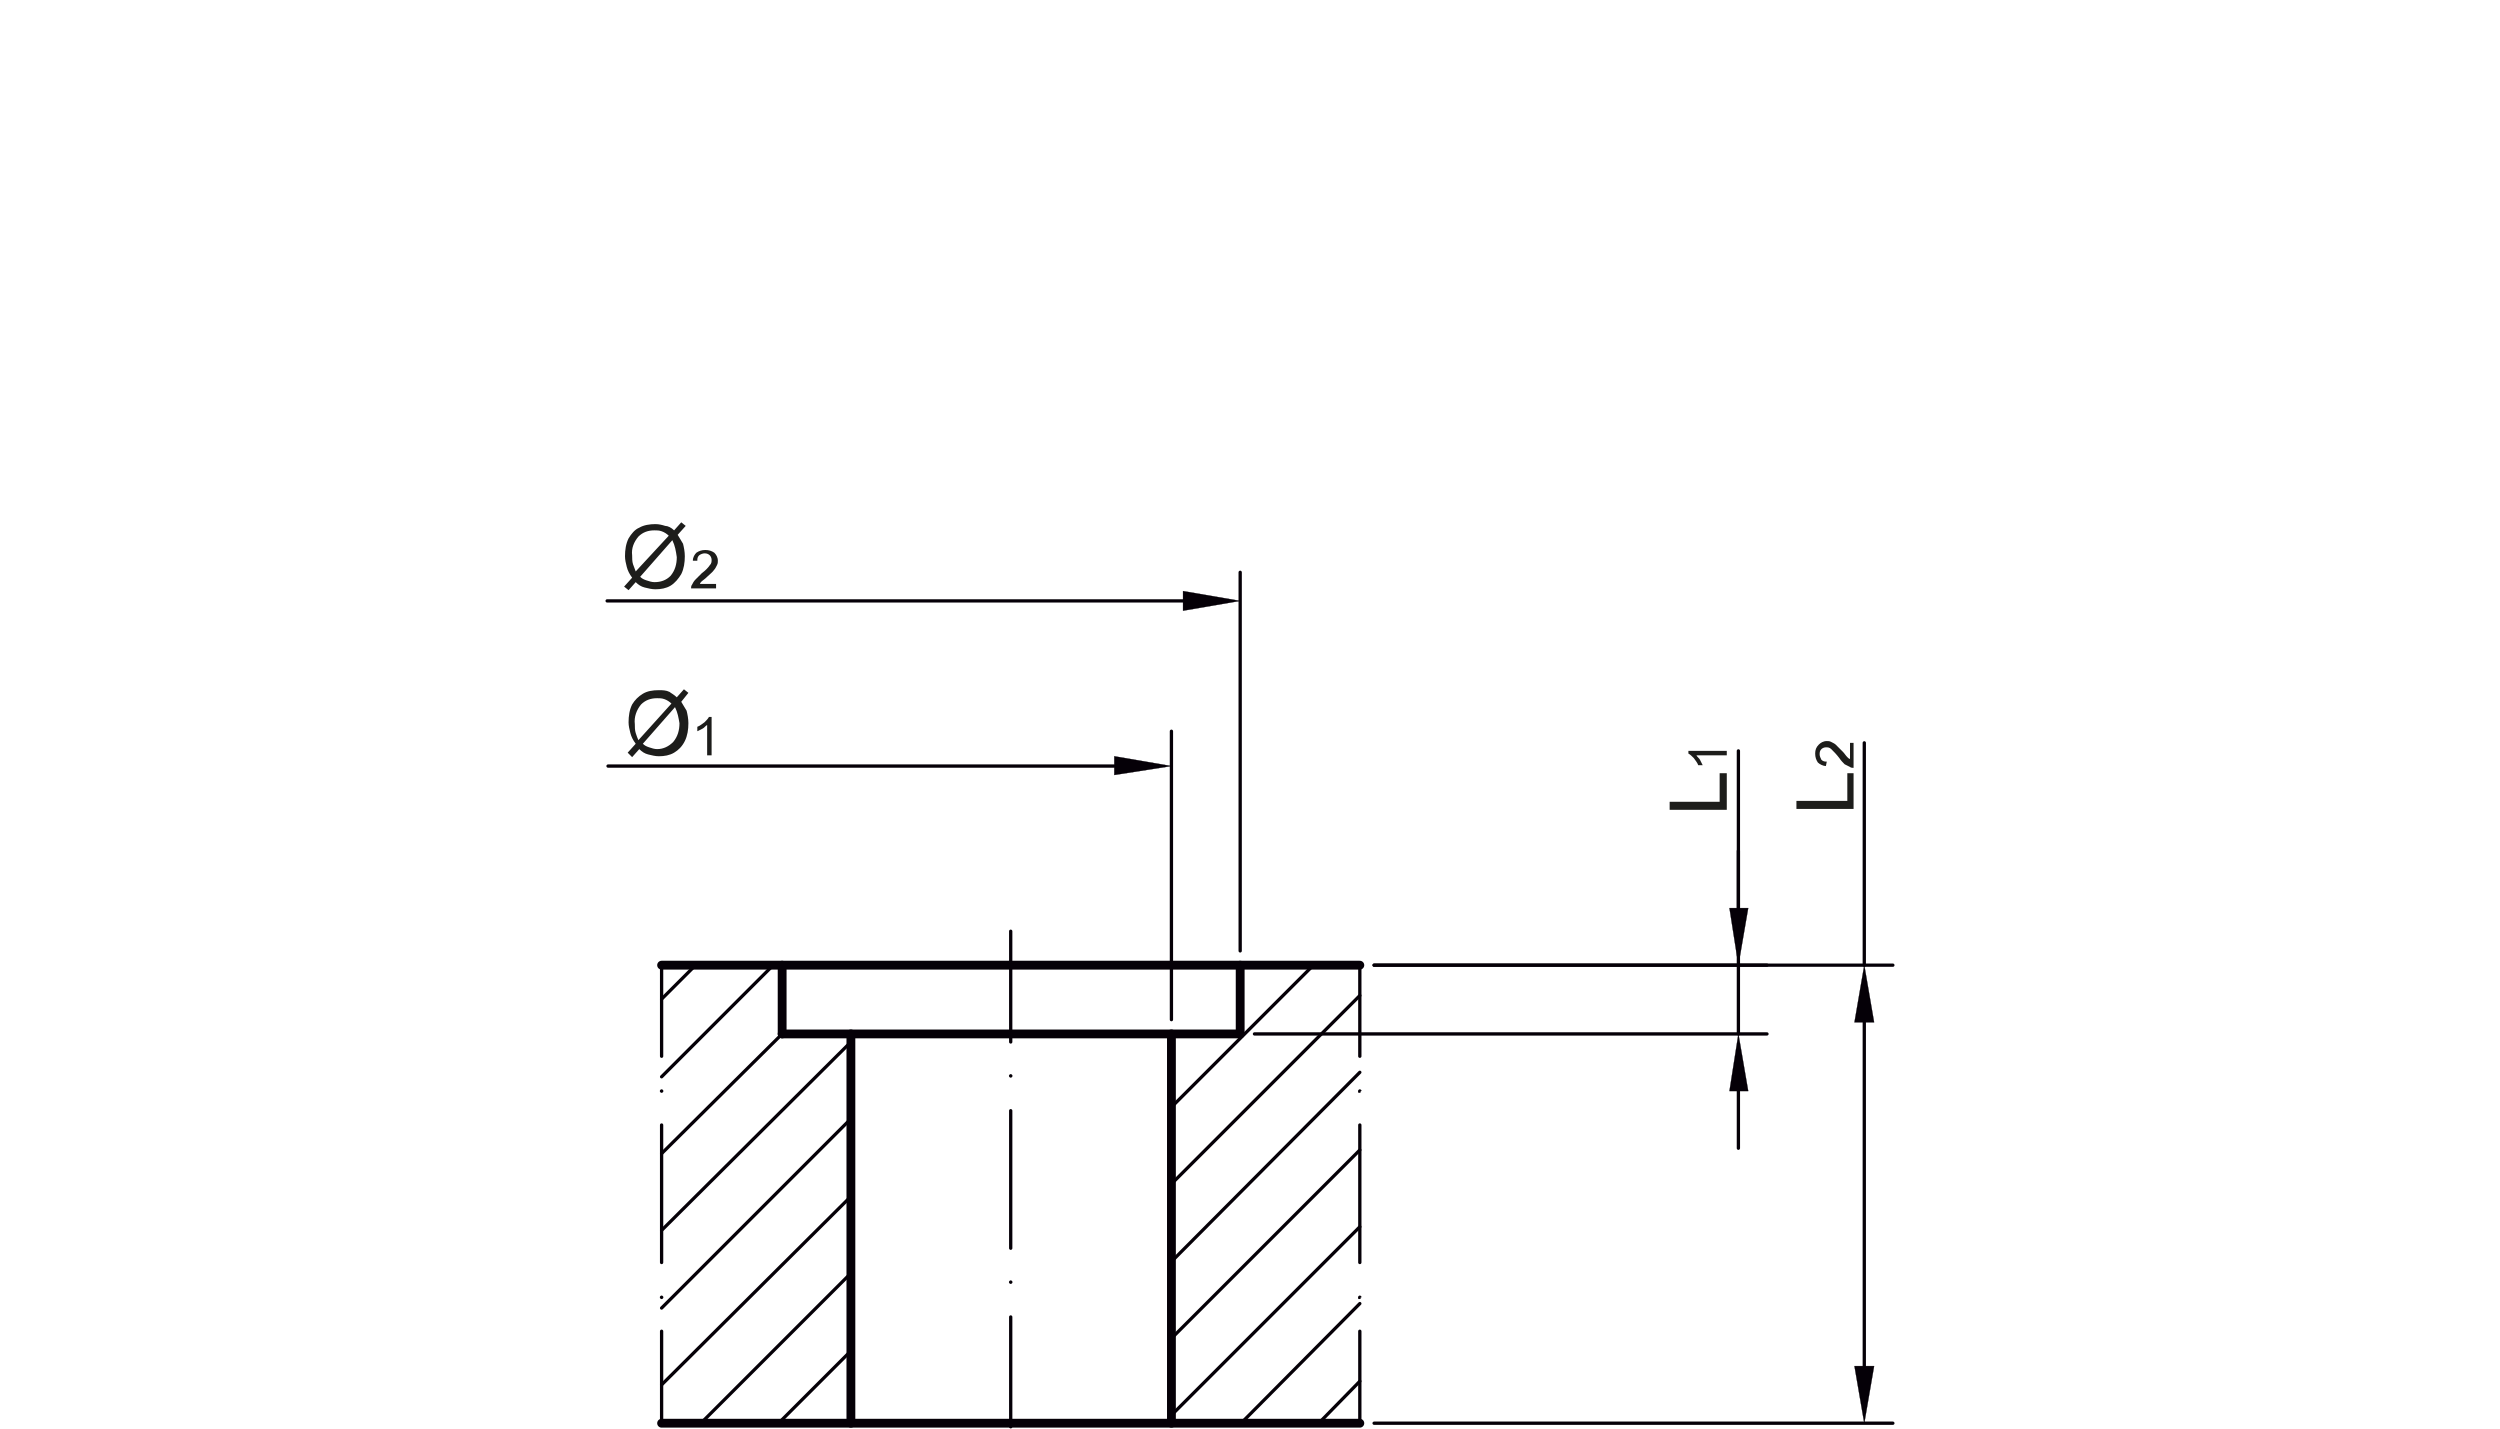 <?xml version="1.0" encoding="utf-8"?>
<!-- Generator: Adobe Illustrator 24.1.2, SVG Export Plug-In . SVG Version: 6.00 Build 0)  -->
<svg version="1.1" id="Warstwa_1" xmlns="http://www.w3.org/2000/svg" xmlns:xlink="http://www.w3.org/1999/xlink" x="0px" y="0px"
	 viewBox="0 0 280 160" style="enable-background:new 0 0 280 160;" xml:space="preserve">
<style type="text/css">
	.st0{fill:none;stroke:#050007;stroke-width:0.37;stroke-linecap:round;stroke-linejoin:round;}
	.st1{fill:none;stroke:#050007;stroke-width:0.99;stroke-linecap:round;stroke-linejoin:round;}
	.st2{fill:#050007;}
	.st3{fill:none;stroke:#050007;stroke-width:3.000000e-02;stroke-linecap:round;stroke-linejoin:round;}
	.st4{fill:#1D1D1B;}
</style>
<g id="Warstwa_2_1_">
	<g id="Warstwa_1-2">
		<line class="st0" x1="74.1" y1="111.9" x2="77.9" y2="108.1"/>
		<line class="st0" x1="74.1" y1="120.6" x2="86.6" y2="108.1"/>
		<line class="st0" x1="74.1" y1="129.2" x2="87.6" y2="115.8"/>
		<line class="st0" x1="74.1" y1="137.8" x2="95.3" y2="116.7"/>
		<line class="st0" x1="74.1" y1="146.5" x2="95.3" y2="125.3"/>
		<line class="st0" x1="74.1" y1="155.1" x2="95.3" y2="134"/>
		<line class="st0" x1="78.5" y1="159.4" x2="95.3" y2="142.6"/>
		<line class="st0" x1="87.2" y1="159.4" x2="95.3" y2="151.3"/>
		<line class="st0" x1="131.2" y1="124" x2="147.1" y2="108.1"/>
		<line class="st0" x1="131.2" y1="132.6" x2="152.3" y2="111.5"/>
		<line class="st0" x1="131.2" y1="141.3" x2="152.3" y2="120.1"/>
		<line class="st0" x1="131.2" y1="149.9" x2="152.3" y2="128.8"/>
		<line class="st0" x1="131.2" y1="158.5" x2="152.3" y2="137.4"/>
		<line class="st0" x1="139" y1="159.4" x2="152.3" y2="146"/>
		<line class="st0" x1="147.7" y1="159.4" x2="152.3" y2="154.7"/>
		<line class="st1" x1="74.1" y1="108.1" x2="152.3" y2="108.1"/>
		<line class="st1" x1="74.1" y1="159.4" x2="152.3" y2="159.4"/>
		<line class="st1" x1="131.2" y1="115.8" x2="131.2" y2="159.4"/>
		<line class="st1" x1="95.3" y1="115.8" x2="95.3" y2="159.4"/>
		<line class="st0" x1="113.2" y1="104.3" x2="113.2" y2="116.7"/>
		<path class="st2" d="M113.2,120.5h0.2c0-0.1-0.1-0.2-0.2-0.2l0,0c-0.1,0-0.2,0.1-0.2,0.2c0,0.1,0.1,0.2,0.2,0.2
			c0.1,0,0.2-0.1,0.2-0.2H113.2z"/>
		<line class="st0" x1="113.2" y1="124.4" x2="113.2" y2="139.8"/>
		<path class="st2" d="M113.2,143.6h0.2c0-0.1-0.1-0.2-0.2-0.2l0,0c-0.1,0-0.2,0.1-0.2,0.2c0,0.1,0.1,0.2,0.2,0.2
			c0.1,0,0.2-0.1,0.2-0.2H113.2z"/>
		<line class="st0" x1="113.2" y1="147.5" x2="113.2" y2="159.8"/>
		<line class="st0" x1="74.1" y1="108.1" x2="74.1" y2="118.3"/>
		<path class="st2" d="M74.1,122.2h0.2c0-0.1-0.1-0.2-0.2-0.2s-0.2,0.1-0.2,0.2s0.1,0.2,0.2,0.2s0.2-0.1,0.2-0.2H74.1z"/>
		<line class="st0" x1="74.1" y1="126" x2="74.1" y2="141.4"/>
		<path class="st2" d="M74.1,145.3h0.2c0-0.1-0.1-0.2-0.2-0.2s-0.2,0.1-0.2,0.2c0,0.1,0.1,0.2,0.2,0.2s0.2-0.1,0.2-0.2H74.1z"/>
		<line class="st0" x1="74.1" y1="149.1" x2="74.1" y2="159.4"/>
		<line class="st0" x1="152.3" y1="108.1" x2="152.3" y2="118.3"/>
		<path class="st2" d="M152.3,122.2h0.2c0-0.1-0.1-0.2-0.2-0.2l0,0c-0.1,0-0.2,0.1-0.2,0.2c0,0,0,0,0,0c0,0.1,0,0.2,0.1,0.2
			c0.1,0,0.2,0,0.2-0.1c0,0,0-0.1,0-0.1H152.3z"/>
		<line class="st0" x1="152.3" y1="126" x2="152.3" y2="141.4"/>
		<path class="st2" d="M152.3,145.3h0.2c0-0.1-0.1-0.2-0.2-0.2l0,0c-0.1,0-0.2,0.1-0.2,0.2c0,0,0,0,0,0c0,0.1,0,0.2,0.1,0.2
			s0.2,0,0.2-0.1c0,0,0-0.1,0-0.1H152.3z"/>
		<line class="st0" x1="152.3" y1="149.1" x2="152.3" y2="159.4"/>
		<line class="st0" x1="131.2" y1="114.2" x2="131.2" y2="81.9"/>
		<line class="st0" x1="124.8" y1="85.8" x2="68.1" y2="85.8"/>
		<polygon class="st2" points="124.8,84.7 131.2,85.8 124.8,86.8 		"/>
		<polygon class="st3" points="124.8,84.7 131.2,85.8 124.8,86.8 		"/>
		<line class="st0" x1="153.9" y1="159.4" x2="212" y2="159.4"/>
		<line class="st0" x1="153.9" y1="108.1" x2="212" y2="108.1"/>
		<line class="st0" x1="208.8" y1="108.1" x2="208.8" y2="83.2"/>
		<line class="st0" x1="208.8" y1="153" x2="208.8" y2="114.5"/>
		<polygon class="st2" points="207.7,153 208.8,159.4 209.9,153 		"/>
		<polygon class="st3" points="207.7,153 208.8,159.4 209.9,153 		"/>
		<polygon class="st2" points="209.9,114.5 208.8,108.1 207.7,114.5 		"/>
		<polygon class="st3" points="209.9,114.5 208.8,108.1 207.7,114.5 		"/>
		<line class="st1" x1="87.6" y1="115.8" x2="138.9" y2="115.8"/>
		<line class="st0" x1="138.9" y1="106.5" x2="138.9" y2="64.1"/>
		<line class="st0" x1="132.5" y1="67.3" x2="68" y2="67.3"/>
		<polygon class="st2" points="132.5,66.2 138.9,67.3 132.5,68.4 		"/>
		<polygon class="st3" points="132.5,66.2 138.9,67.3 132.5,68.4 		"/>
		<line class="st0" x1="153.9" y1="108.1" x2="197.9" y2="108.1"/>
		<line class="st0" x1="140.5" y1="115.8" x2="197.9" y2="115.8"/>
		<line class="st0" x1="194.7" y1="108.1" x2="194.7" y2="84.1"/>
		<line class="st0" x1="194.7" y1="108.1" x2="194.7" y2="115.8"/>
		<line class="st0" x1="194.7" y1="101.7" x2="194.7" y2="95.3"/>
		<line class="st0" x1="194.7" y1="122.2" x2="194.7" y2="128.6"/>
		<polygon class="st2" points="193.7,101.7 194.7,108.1 195.8,101.7 		"/>
		<polygon class="st3" points="193.7,101.7 194.7,108.1 195.8,101.7 		"/>
		<polygon class="st2" points="195.8,122.2 194.7,115.8 193.7,122.2 		"/>
		<polygon class="st3" points="195.8,122.2 194.7,115.8 193.7,122.2 		"/>
		<line class="st1" x1="87.6" y1="108.1" x2="87.6" y2="115.8"/>
		<line class="st1" x1="138.9" y1="108.1" x2="138.9" y2="115.8"/>
		<polygon class="st4" points="193.4,90.7 187,90.7 187,89.8 192.6,89.8 192.6,86.6 193.4,86.6 		"/>
		<path class="st4" d="M193.4,84.1v0.5H190c0.1,0.2,0.3,0.3,0.4,0.5c0.1,0.2,0.2,0.4,0.3,0.6h-0.5c-0.1-0.3-0.3-0.5-0.5-0.8
			c-0.2-0.2-0.4-0.4-0.6-0.5v-0.3H193.4z"/>
		<polygon class="st4" points="207.6,90.6 201.2,90.6 201.2,89.7 206.9,89.7 206.9,86.6 207.6,86.6 		"/>
		<path class="st4" d="M207.1,83.2h0.5v2.8c-0.1,0-0.3,0-0.4-0.1c-0.2-0.1-0.4-0.2-0.6-0.3c-0.2-0.2-0.4-0.4-0.6-0.7
			c-0.3-0.4-0.6-0.7-0.9-1c-0.2-0.2-0.4-0.2-0.6-0.2c-0.2,0-0.4,0.1-0.5,0.2c-0.2,0.2-0.2,0.4-0.2,0.6c0,0.2,0.1,0.4,0.2,0.6
			c0.2,0.2,0.4,0.2,0.6,0.2l-0.1,0.5c-0.3,0-0.7-0.2-0.9-0.4c-0.2-0.3-0.3-0.6-0.3-1c0-0.4,0.1-0.7,0.4-1c0.2-0.2,0.5-0.4,0.9-0.4
			c0.2,0,0.3,0,0.5,0.1c0.2,0.1,0.4,0.2,0.5,0.3c0.3,0.3,0.5,0.5,0.8,0.8c0.2,0.2,0.3,0.4,0.5,0.6c0.1,0.1,0.2,0.2,0.3,0.2V83.2z"/>
		<path class="st4" d="M75.6,79.2L72,83.3c0.2,0.2,0.4,0.3,0.7,0.4c0.3,0.1,0.6,0.2,0.9,0.2c0.7,0,1.3-0.3,1.8-0.8
			c0.5-0.6,0.7-1.3,0.7-2.1C76,80.4,75.9,79.8,75.6,79.2 M75.2,78.8c-0.2-0.2-0.5-0.4-0.8-0.5c-0.3-0.1-0.5-0.1-0.8-0.1
			c-0.7,0-1.3,0.2-1.8,0.7c-0.5,0.6-0.8,1.4-0.7,2.2c0,0.3,0,0.7,0.1,1c0.1,0.3,0.2,0.6,0.3,0.8L75.2,78.8z M75.8,78.1l0.8-0.9
			l0.5,0.4l-0.8,1c0.2,0.3,0.4,0.7,0.6,1c0.1,0.4,0.2,0.9,0.2,1.4c0,0.7-0.1,1.4-0.4,2c-0.3,0.6-0.7,1-1.2,1.3
			c-0.5,0.3-1.1,0.4-1.7,0.4c-0.4,0-0.8-0.1-1.2-0.2c-0.4-0.1-0.7-0.3-1-0.6l-0.8,0.9l-0.5-0.5l0.9-1c-0.3-0.4-0.5-0.8-0.6-1.2
			c-0.1-0.4-0.2-0.8-0.2-1.2c0-0.7,0.1-1.4,0.4-2c0.3-0.5,0.7-0.9,1.2-1.2c0.5-0.3,1.1-0.4,1.8-0.4c0.4,0,0.8,0,1.2,0.2
			C75.1,77.6,75.5,77.8,75.8,78.1z"/>
		<path class="st4" d="M79.7,84.6h-0.5v-3.4c-0.2,0.1-0.3,0.3-0.5,0.4c-0.2,0.1-0.4,0.2-0.6,0.3v-0.5c0.3-0.1,0.5-0.3,0.8-0.5
			c0.2-0.2,0.4-0.4,0.5-0.6h0.3V84.6z"/>
		<path class="st4" d="M75.3,60.5l-3.6,4.1c0.2,0.2,0.4,0.3,0.7,0.4c0.3,0.1,0.6,0.2,0.9,0.2c0.7,0,1.3-0.2,1.8-0.7
			c0.5-0.6,0.7-1.3,0.7-2.1C75.7,61.7,75.6,61.1,75.3,60.5 M74.9,60c-0.2-0.2-0.5-0.4-0.8-0.5c-0.3-0.1-0.5-0.1-0.8-0.1
			c-0.7,0-1.3,0.2-1.8,0.7c-0.5,0.6-0.8,1.3-0.7,2.1c0,0.3,0,0.7,0.1,1c0.1,0.3,0.2,0.5,0.3,0.8L74.9,60z M75.5,59.4l0.8-0.9
			l0.5,0.4l-0.9,1c0.2,0.3,0.4,0.7,0.6,1c0.1,0.4,0.2,0.9,0.2,1.4c0,0.7-0.1,1.4-0.4,2c-0.3,0.5-0.7,1-1.2,1.3
			c-0.5,0.3-1.1,0.4-1.7,0.4c-0.4,0-0.8-0.1-1.2-0.2c-0.4-0.1-0.7-0.3-1-0.6l-0.8,0.9l-0.5-0.4l0.9-1c-0.3-0.4-0.5-0.8-0.6-1.2
			c-0.1-0.4-0.2-0.8-0.2-1.2c0-0.7,0.1-1.4,0.4-2c0.3-0.5,0.7-1,1.2-1.2c0.5-0.3,1.2-0.4,1.8-0.4c0.4,0,0.8,0.1,1.1,0.2
			C74.8,58.9,75.2,59.1,75.5,59.4z"/>
		<path class="st4" d="M80.2,65.4v0.5h-2.8c0-0.1,0-0.3,0.1-0.4c0.1-0.2,0.2-0.4,0.4-0.6c0.2-0.2,0.4-0.4,0.7-0.7
			c0.4-0.3,0.7-0.6,0.9-0.9c0.2-0.2,0.2-0.4,0.2-0.6c0-0.2-0.1-0.4-0.2-0.5c-0.3-0.3-0.8-0.3-1.2,0c-0.2,0.2-0.2,0.4-0.2,0.6l-0.5,0
			c0-0.4,0.2-0.7,0.4-0.9c0.3-0.2,0.6-0.3,1-0.3c0.4,0,0.7,0.1,1,0.3c0.2,0.2,0.4,0.5,0.4,0.9c0,0.2,0,0.3-0.1,0.5
			c-0.1,0.2-0.2,0.4-0.3,0.5c-0.2,0.3-0.5,0.5-0.8,0.8c-0.3,0.3-0.5,0.4-0.6,0.5c-0.1,0.1-0.2,0.2-0.2,0.3L80.2,65.4z"/>
	</g>
</g>
</svg>
